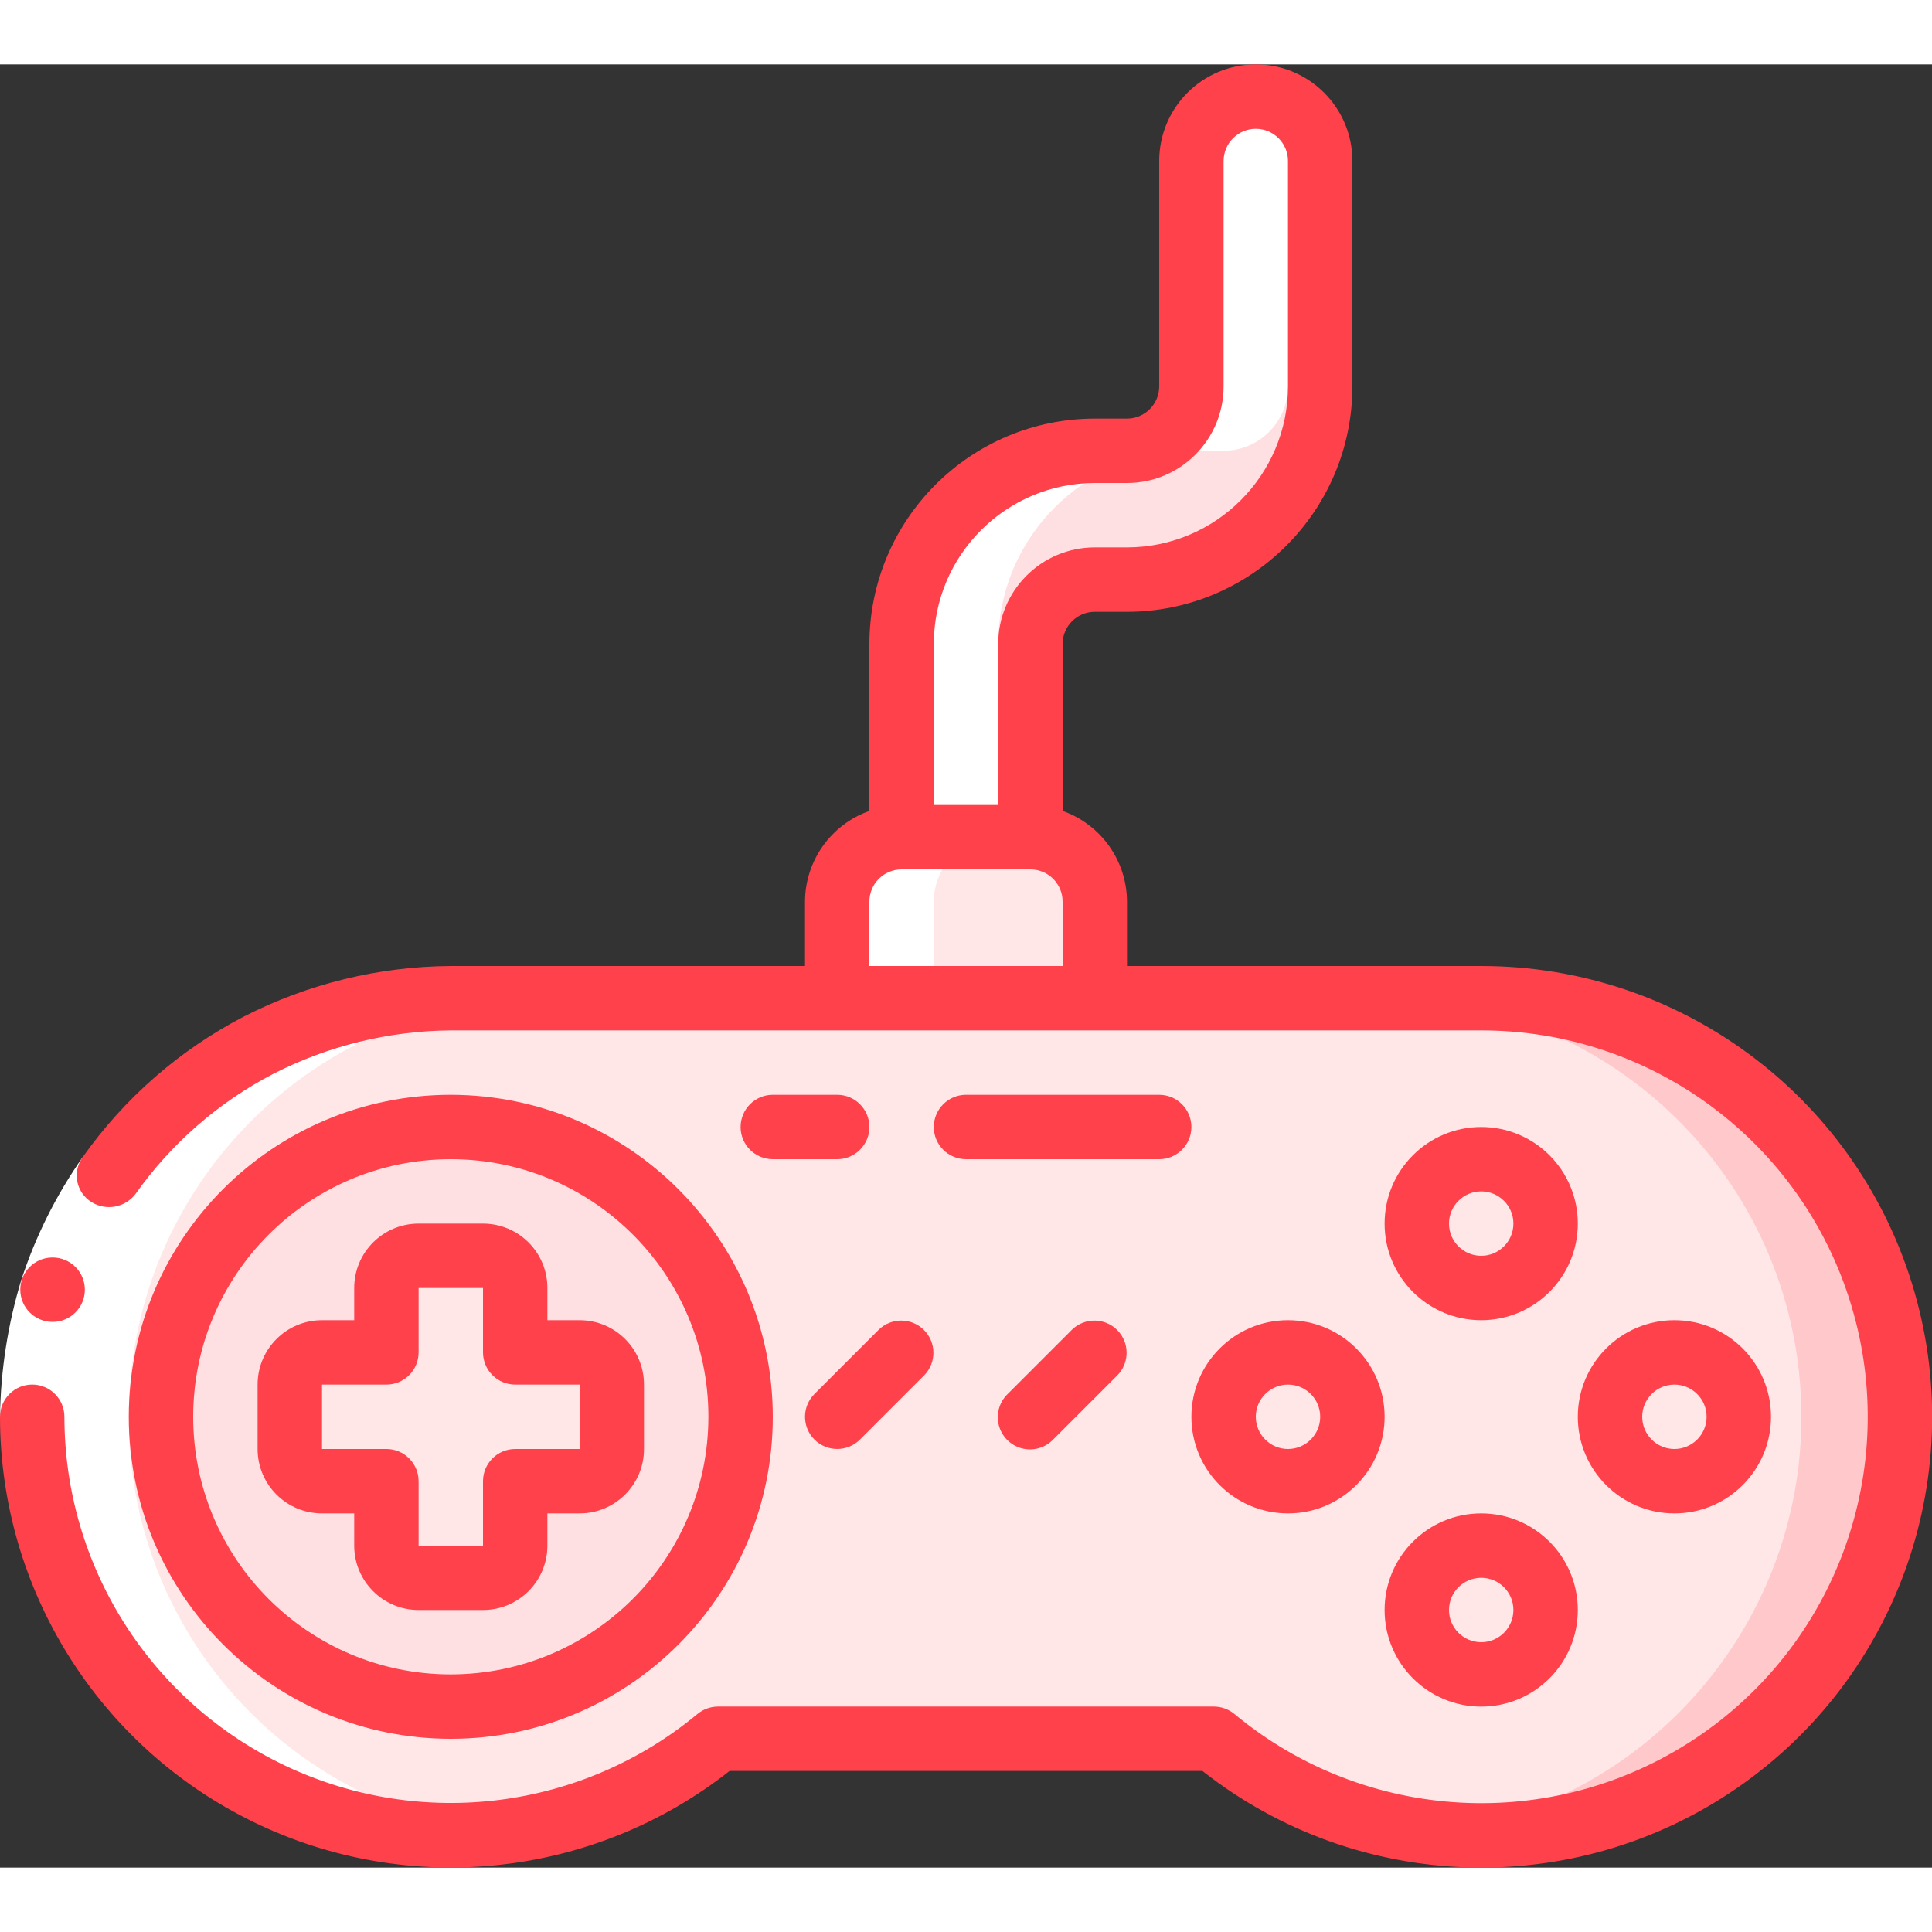 <svg height="512" viewBox="0 0 60 56" width="512" xmlns="http://www.w3.org/2000/svg"><rect x="0" y="0" width="60" height="56" fill="#333333" stroke="none"/><g id="Page-1" fill="none" fill-rule="evenodd"><g id="142---Controller" fill-rule="nonzero"><path id="Shape" d="m59 42c-.002 5.038-2.915 9.621-7.475 11.762-4.56 2.141-9.947 1.454-13.825-1.762h-15.4c-4.413 3.665-10.706 4.005-15.488.836-4.782-3.169-6.921-9.097-5.265-14.59s6.717-9.25 12.453-9.247h32c3.448 0 6.754 1.37 9.192 3.808 2.438 2.438 3.808 5.745 3.808 9.192z" fill="#ffe7e8"/><path id="Shape" d="m46 29-3-0c6.864.03 12.522 5.391 12.921 12.243s-4.597 12.834-11.41 13.662c4.806.584 9.538-1.552 12.28-5.542 2.742-3.99 3.04-9.173.773-13.451-2.267-4.278-6.723-6.941-11.565-6.912z" fill="#ffc9cc"/><circle id="Oval" cx="14" cy="42" fill="#ffe0e2" r="9"/><circle id="Oval" cx="46" cy="36" fill="#ffe7e8" r="2"/><circle id="Oval" cx="46" cy="48" fill="#ffe7e8" r="2"/><circle id="Oval" cx="52" cy="42" fill="#ffe7e8" r="2"/><circle id="Oval" cx="40" cy="42" fill="#ffe7e8" r="2"/><path id="Shape" d="m34 26v3h-8v-3c.003-1.103.897-1.997 2-2h4c1.103.003 1.997.897 2 2z" fill="#ffe7e8"/><path id="Shape" d="m41 3v7c0 3.314-2.686 6-6 6h-1c-1.103.003-1.997.897-2 2v6h-4v-6c0-3.314 2.686-6 6-6h1c1.103-.003 1.997-.897 2-2v-7c.003-1.103.897-1.997 2-2 1.101.008 1.992.899 2 2z" fill="#ffe0e2"/><path id="Shape" d="m18 40h-2v-2c0-.552-.448-1-1-1h-2c-.552 0-1 .448-1 1v2h-2c-.552 0-1 .448-1 1v2c0 .552.448 1 1 1h2v2c0 .552.448 1 1 1h2c.552 0 1-.448 1-1v-2h2c.552 0 1-.448 1-1v-2c0-.552-.448-1-1-1z" fill="#ffe7e8"/><path id="Shape" d="m29 26c.003-1.103.897-1.997 2-2v-6c0-3.314 2.686-6 6-6h1c1.103-.003 1.997-.897 2-2v-7c-.002-.481.177-.944.5-1.3-.032-.036-.059-.077-.094-.111-.572-.566-1.428-.733-2.171-.425-.743.308-1.23 1.032-1.235 1.836v7c-.003 1.103-.897 1.997-2 2h-1c-3.314 0-6 2.686-6 6v6c-1.103.003-1.997.897-2 2v3h3z" fill="#fff"/><path id="Shape" d="m4 42c0-7.18 5.82-13 13-13h-3c-4.825.014-9.244 2.699-11.481 6.974s-1.921 9.437.819 13.408 7.453 6.098 12.244 5.526c-6.603-.689-11.61-6.269-11.582-12.908z" fill="#fff"/><path id="Shape" d="m2.578 33.922 1.632 1.156c-.708 1.009-1.262 2.116-1.646 3.287-.355 1.18-.545 2.403-.564 3.635h-2c.019-1.438.241-2.865.658-4.241.446-1.367 1.093-2.66 1.92-3.837z" fill="#fff"/><g fill="#ff414c"><path id="Shape" d="m1.635 39.053c-.552.003-1.002-.443-1.005-.995-.003-.552.443-1.002.995-1.005h.01c.552 0 1 .448 1 1s-.448 1-1 1z"/><path id="Shape" d="m46 28h-11v-2c-.005-1.267-.806-2.394-2-2.816v-5.184c0-.552.448-1 1-1h1c3.864-.004 6.996-3.136 7-7v-7c0-1.657-1.343-3-3-3s-3 1.343-3 3v7c0 .552-.448 1-1 1h-1c-3.864.004-6.996 3.136-7 7v5.184c-1.194.422-1.995 1.549-2 2.816v2h-11c-2.238.014-4.441.553-6.433 1.573-1.986 1.032-3.696 2.523-4.989 4.349-.165.22-.23.499-.178.769.052.27.216.505.451.648.453.273 1.039.16 1.359-.261 1.108-1.566 2.575-2.845 4.278-3.729 1.707-.873 3.595-1.335 5.512-1.349h32c5.295-.002 9.965 3.468 11.493 8.537 1.528 5.07-.448 10.542-4.862 13.466s-10.223 2.61-14.296-.774c-.179-.148-.403-.229-.635-.23h-15.4c-.233-0-.459.081-.639.23-3.579 2.969-8.551 3.602-12.761 1.626-4.209-1.976-6.898-6.206-6.9-10.856 0-.552-.448-1-1-1s-1 .448-1 1c.001 5.361 3.063 10.25 7.886 12.592 4.822 2.341 10.558 1.723 14.771-1.592h14.686c4.818 3.793 11.544 4.01 16.596.534 5.052-3.476 7.254-9.835 5.433-15.69-1.821-5.856-7.24-9.845-13.372-9.843zm-17-10c.003-2.76 2.24-4.997 5-5h1c1.657 0 3-1.343 3-3v-7c0-.552.448-1 1-1s1 .448 1 1v7c-.003 2.76-2.24 4.997-5 5h-1c-1.657 0-3 1.343-3 3v5h-2zm-2 10v-2c0-.552.448-1 1-1h4c.552 0 1 .448 1 1v2z"/><path id="Shape" d="m14 32c-5.523 0-10 4.477-10 10s4.477 10 10 10 10-4.477 10-10c-.006-5.52-4.48-9.994-10-10zm0 18c-4.418 0-8-3.582-8-8s3.582-8 8-8 8 3.582 8 8c-.005 4.416-3.584 7.995-8 8z"/><path id="Shape" d="m18 39h-1v-1c0-1.105-.895-2-2-2h-2c-1.105 0-2 .895-2 2v1h-1c-1.105 0-2 .895-2 2v2c0 1.105.895 2 2 2h1v1c0 1.105.895 2 2 2h2c1.105 0 2-.895 2-2v-1h1c1.105 0 2-.895 2-2v-2c0-1.105-.895-2-2-2zm0 4h-2c-.552 0-1 .448-1 1v2h-2v-2c0-.552-.448-1-1-1h-2v-2h2c.552 0 1-.448 1-1v-2h2v2c0 .552.448 1 1 1h2z"/><path id="Shape" d="m25.293 42.707c.39.39 1.024.39 1.414 0l2-2c.379-.392.374-1.016-.012-1.402s-1.009-.391-1.402-.012l-2 2c-.39.39-.39 1.024 0 1.414z"/><path id="Shape" d="m33.293 39.293-2 2c-.26.251-.364.623-.273.973.092.35.365.623.714.714.35.092.721-.013.973-.273l2-2c.379-.392.374-1.016-.012-1.402s-1.009-.391-1.402-.012z"/><path id="Shape" d="m46 33c-1.657 0-3 1.343-3 3s1.343 3 3 3 3-1.343 3-3-1.343-3-3-3zm0 4c-.552 0-1-.448-1-1s.448-1 1-1 1 .448 1 1-.448 1-1 1z"/><path id="Shape" d="m46 51c1.657 0 3-1.343 3-3s-1.343-3-3-3-3 1.343-3 3 1.343 3 3 3zm0-4c.552 0 1 .448 1 1s-.448 1-1 1-1-.448-1-1 .448-1 1-1z"/><path id="Shape" d="m52 45c1.657 0 3-1.343 3-3s-1.343-3-3-3-3 1.343-3 3 1.343 3 3 3zm0-4c.552 0 1 .448 1 1s-.448 1-1 1-1-.448-1-1 .448-1 1-1z"/><path id="Shape" d="m40 39c-1.657 0-3 1.343-3 3s1.343 3 3 3 3-1.343 3-3-1.343-3-3-3zm0 4c-.552 0-1-.448-1-1s.448-1 1-1 1 .448 1 1-.448 1-1 1z"/><path id="Shape" d="m26 32h-2c-.552 0-1 .448-1 1s.448 1 1 1h2c.552 0 1-.448 1-1s-.448-1-1-1z"/><path id="Shape" d="m36 32h-6c-.552 0-1 .448-1 1s.448 1 1 1h6c.552 0 1-.448 1-1s-.448-1-1-1z"/></g></g></g></svg>